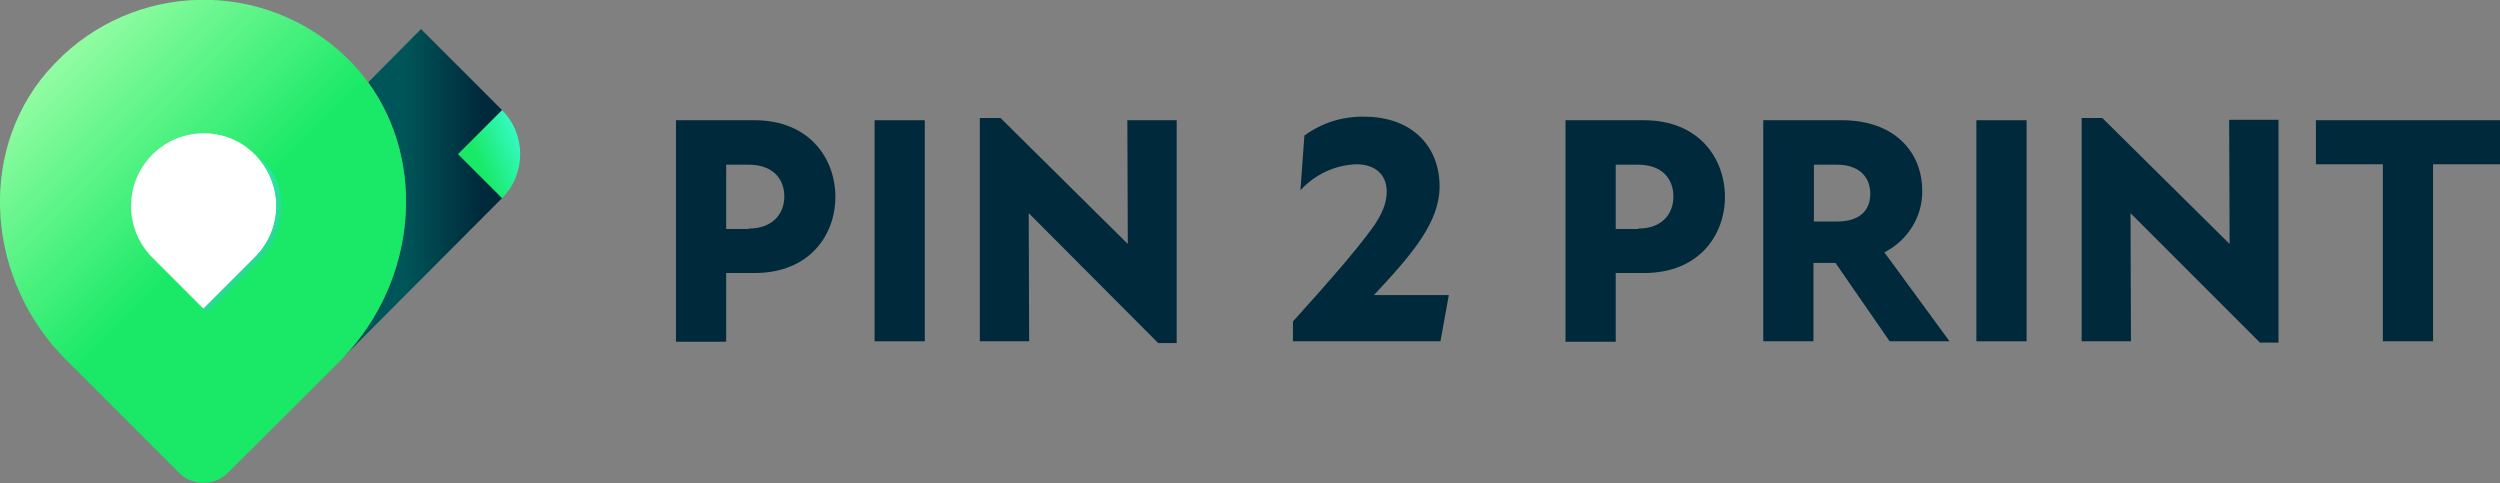 <?xml version="1.0" encoding="utf-8"?>
<!-- Generator: Adobe Illustrator 26.2.1, SVG Export Plug-In . SVG Version: 6.00 Build 0)  -->
<svg version="1.1" id="레이어_1" xmlns="http://www.w3.org/2000/svg" xmlns:xlink="http://www.w3.org/1999/xlink" x="0px"
	 y="0px" viewBox="0 0 567.7 109.7" style="enable-background:new 0 0 567.7 109.7;" xml:space="preserve">
<rect x="0" y="0" width="567.7" height="109.7" fill="#808080" stroke="none"/>
<style type="text/css">
	.st0{fill:#FFFFFF;}
	.st1{fill:url(#SVGID_1_);}
	.st2{fill:url(#SVGID_00000160189017134307332100000017698341324702446523_);}
	.st3{fill:url(#SVGID_00000146469530419173871530000013476052388402425264_);}
	.st4{fill:url(#SVGID_00000050624186881725785600000012594749820725425823_);}
	.st5{fill:#00293B;}
</style>
<g>
	<circle class="st0" cx="46.1" cy="49.6" r="30"/>
	<g>
		<g id="레이어_2_00000056398478737391599030000013739243900258779019_">
			<g id="레이어_1-2">
				
					<linearGradient id="SVGID_1_" gradientUnits="userSpaceOnUse" x1="91.89" y1="68.19" x2="109.66" y2="68.19" gradientTransform="matrix(1 0 0 -1 0 112)">
					<stop  offset="0" style="stop-color:#005558"/>
					<stop  offset="1" style="stop-color:#00293B"/>
				</linearGradient>
				<path class="st1" d="M114,25L95.6,6.6L83.6,18.7C97,37.1,94.4,63.8,78.1,81L114,45V25z"/>
				
					<linearGradient id="SVGID_00000062878094832105027460000014887034709418049177_" gradientUnits="userSpaceOnUse" x1="122.012" y1="80.299" x2="108.802" y2="74.859" gradientTransform="matrix(1 0 0 -1 0 112)">
					<stop  offset="0" style="stop-color:#3EFFE2"/>
					<stop  offset="1" style="stop-color:#19E967"/>
				</linearGradient>
				<path style="fill:url(#SVGID_00000062878094832105027460000014887034709418049177_);" d="M114,45L114,45c5.5-5.5,5.5-14.5,0-20
					l0,0l-10,10L114,45z"/>
				
					<linearGradient id="SVGID_00000043427226712296878370000003280147481214721194_" gradientUnits="userSpaceOnUse" x1="8.246" y1="103.216" x2="50.827" y2="60.636" gradientTransform="matrix(1 0 0 -1 0 112)">
					<stop  offset="0" style="stop-color:#A2FFAA"/>
					<stop  offset="1" style="stop-color:#19E967"/>
				</linearGradient>
				<path style="fill:url(#SVGID_00000043427226712296878370000003280147481214721194_);" d="M83.6,18.7c-1.9-2.6-4.1-5-6.6-7.2
					c-19.5-17-49-15-66,4.5c-0.1,0.1-0.2,0.2-0.3,0.3C-5.5,35.2-2.7,64,14.9,81.6l25.8,25.8c3,3,8,3,11,0L77.2,82
					c0.3-0.3,0.6-0.7,0.9-1C94.4,63.8,97,37.1,83.6,18.7z M34.6,35.1c6.4-6.4,16.9-6.5,23.3,0s6.5,16.9,0,23.3l0,0L46.2,70.1l-7-7
					l-4.6-4.6C28.2,52.1,28.1,41.6,34.6,35.1C34.5,35.1,34.6,35.1,34.6,35.1L34.6,35.1z"/>
				
					<linearGradient id="SVGID_00000060007771131972217460000003044060497528807325_" gradientUnits="userSpaceOnUse" x1="23.672" y1="87.792" x2="76.322" y2="35.152" gradientTransform="matrix(1 0 0 -1 0 112)">
					<stop  offset="0" style="stop-color:#3EFFE2"/>
					<stop  offset="1" style="stop-color:#19C767"/>
				</linearGradient>
				<path style="fill:url(#SVGID_00000060007771131972217460000003044060497528807325_);" d="M57.9,58.4L46.2,70.1L47,71l11.7-11.8
					c4.5-4.4,6.3-10.9,4.5-17c-0.6-2-1.7-3.8-3.2-5.2c-0.4-0.4-0.8-0.6-1.2-1C64.4,42.6,64,52.3,57.9,58.4L57.9,58.4z"/>
				<path class="st5" d="M153.5,27.3h17.8c12.6,0,18.4,8.8,18.4,17.4s-5.8,17.3-18.4,17.3h-6.4v15.6h-11.4V27.3z M170,51.9
					c5.5,0,8.1-3.4,8.1-7.3s-2.5-7.2-8.1-7.2h-5.1v14.6H170z"/>
				<path class="st5" d="M198.6,27.3H210v50.2h-11.4V27.3z"/>
				<path class="st5" d="M233.7,48.5h-0.1l0.1,29h-11.2V26.8h4.7L256,55.3h0.1L256,27.3h11.2v50.6H263L233.7,48.5z"/>
				<path class="st5" d="M311.1,52.5c2.9-3.8,3.8-6.6,3.8-9c0-3.9-2.7-6.2-6.9-6.2c-4.9,0.2-9.4,2.3-12.7,5.9l0.9-12.4
					c3.9-2.9,8.7-4.4,13.6-4.3c10.9,0,17.1,6.8,17.1,15.8c0,8.2-6.2,15.4-14.9,24.7H329l-1.9,10.5h-33.5V73
					C302.2,63.5,307.6,57.2,311.1,52.5z"/>
				<path class="st5" d="M355.5,27.3h17.8c12.6,0,18.4,8.8,18.4,17.4s-5.8,17.3-18.4,17.3h-6.4v15.6h-11.4V27.3z M372,51.9
					c5.5,0,8-3.4,8-7.3s-2.5-7.2-8-7.2h-5.1v14.6H372z"/>
				<path class="st5" d="M400.6,27.3h17.6c12.3,0,18.3,7.5,18.3,16c0.1,5.9-3.3,11.3-8.6,14l14.8,20.2h-13.6l-12.3-17.8h-5v17.8
					h-11.4V27.3z M417.2,50.3c4.6,0,7.5-2.1,7.5-6.3s-3-6.6-7.5-6.6h-5.3v12.9L417.2,50.3z"/>
				<path class="st5" d="M448.8,27.3h11.4v50.2h-11.4V27.3z"/>
				<path class="st5" d="M483.9,48.5h-0.1l0.1,29h-11.2V26.8h4.7l28.8,28.5h0.1l-0.1-28.1h11.2v50.6h-4.2L483.9,48.5z"/>
				<path class="st5" d="M541.1,37.3h-15.2v-10h41.8v10h-15.2v40.2h-11.4V37.3z"/>
			</g>
		</g>
	</g>
</g>
</svg>
